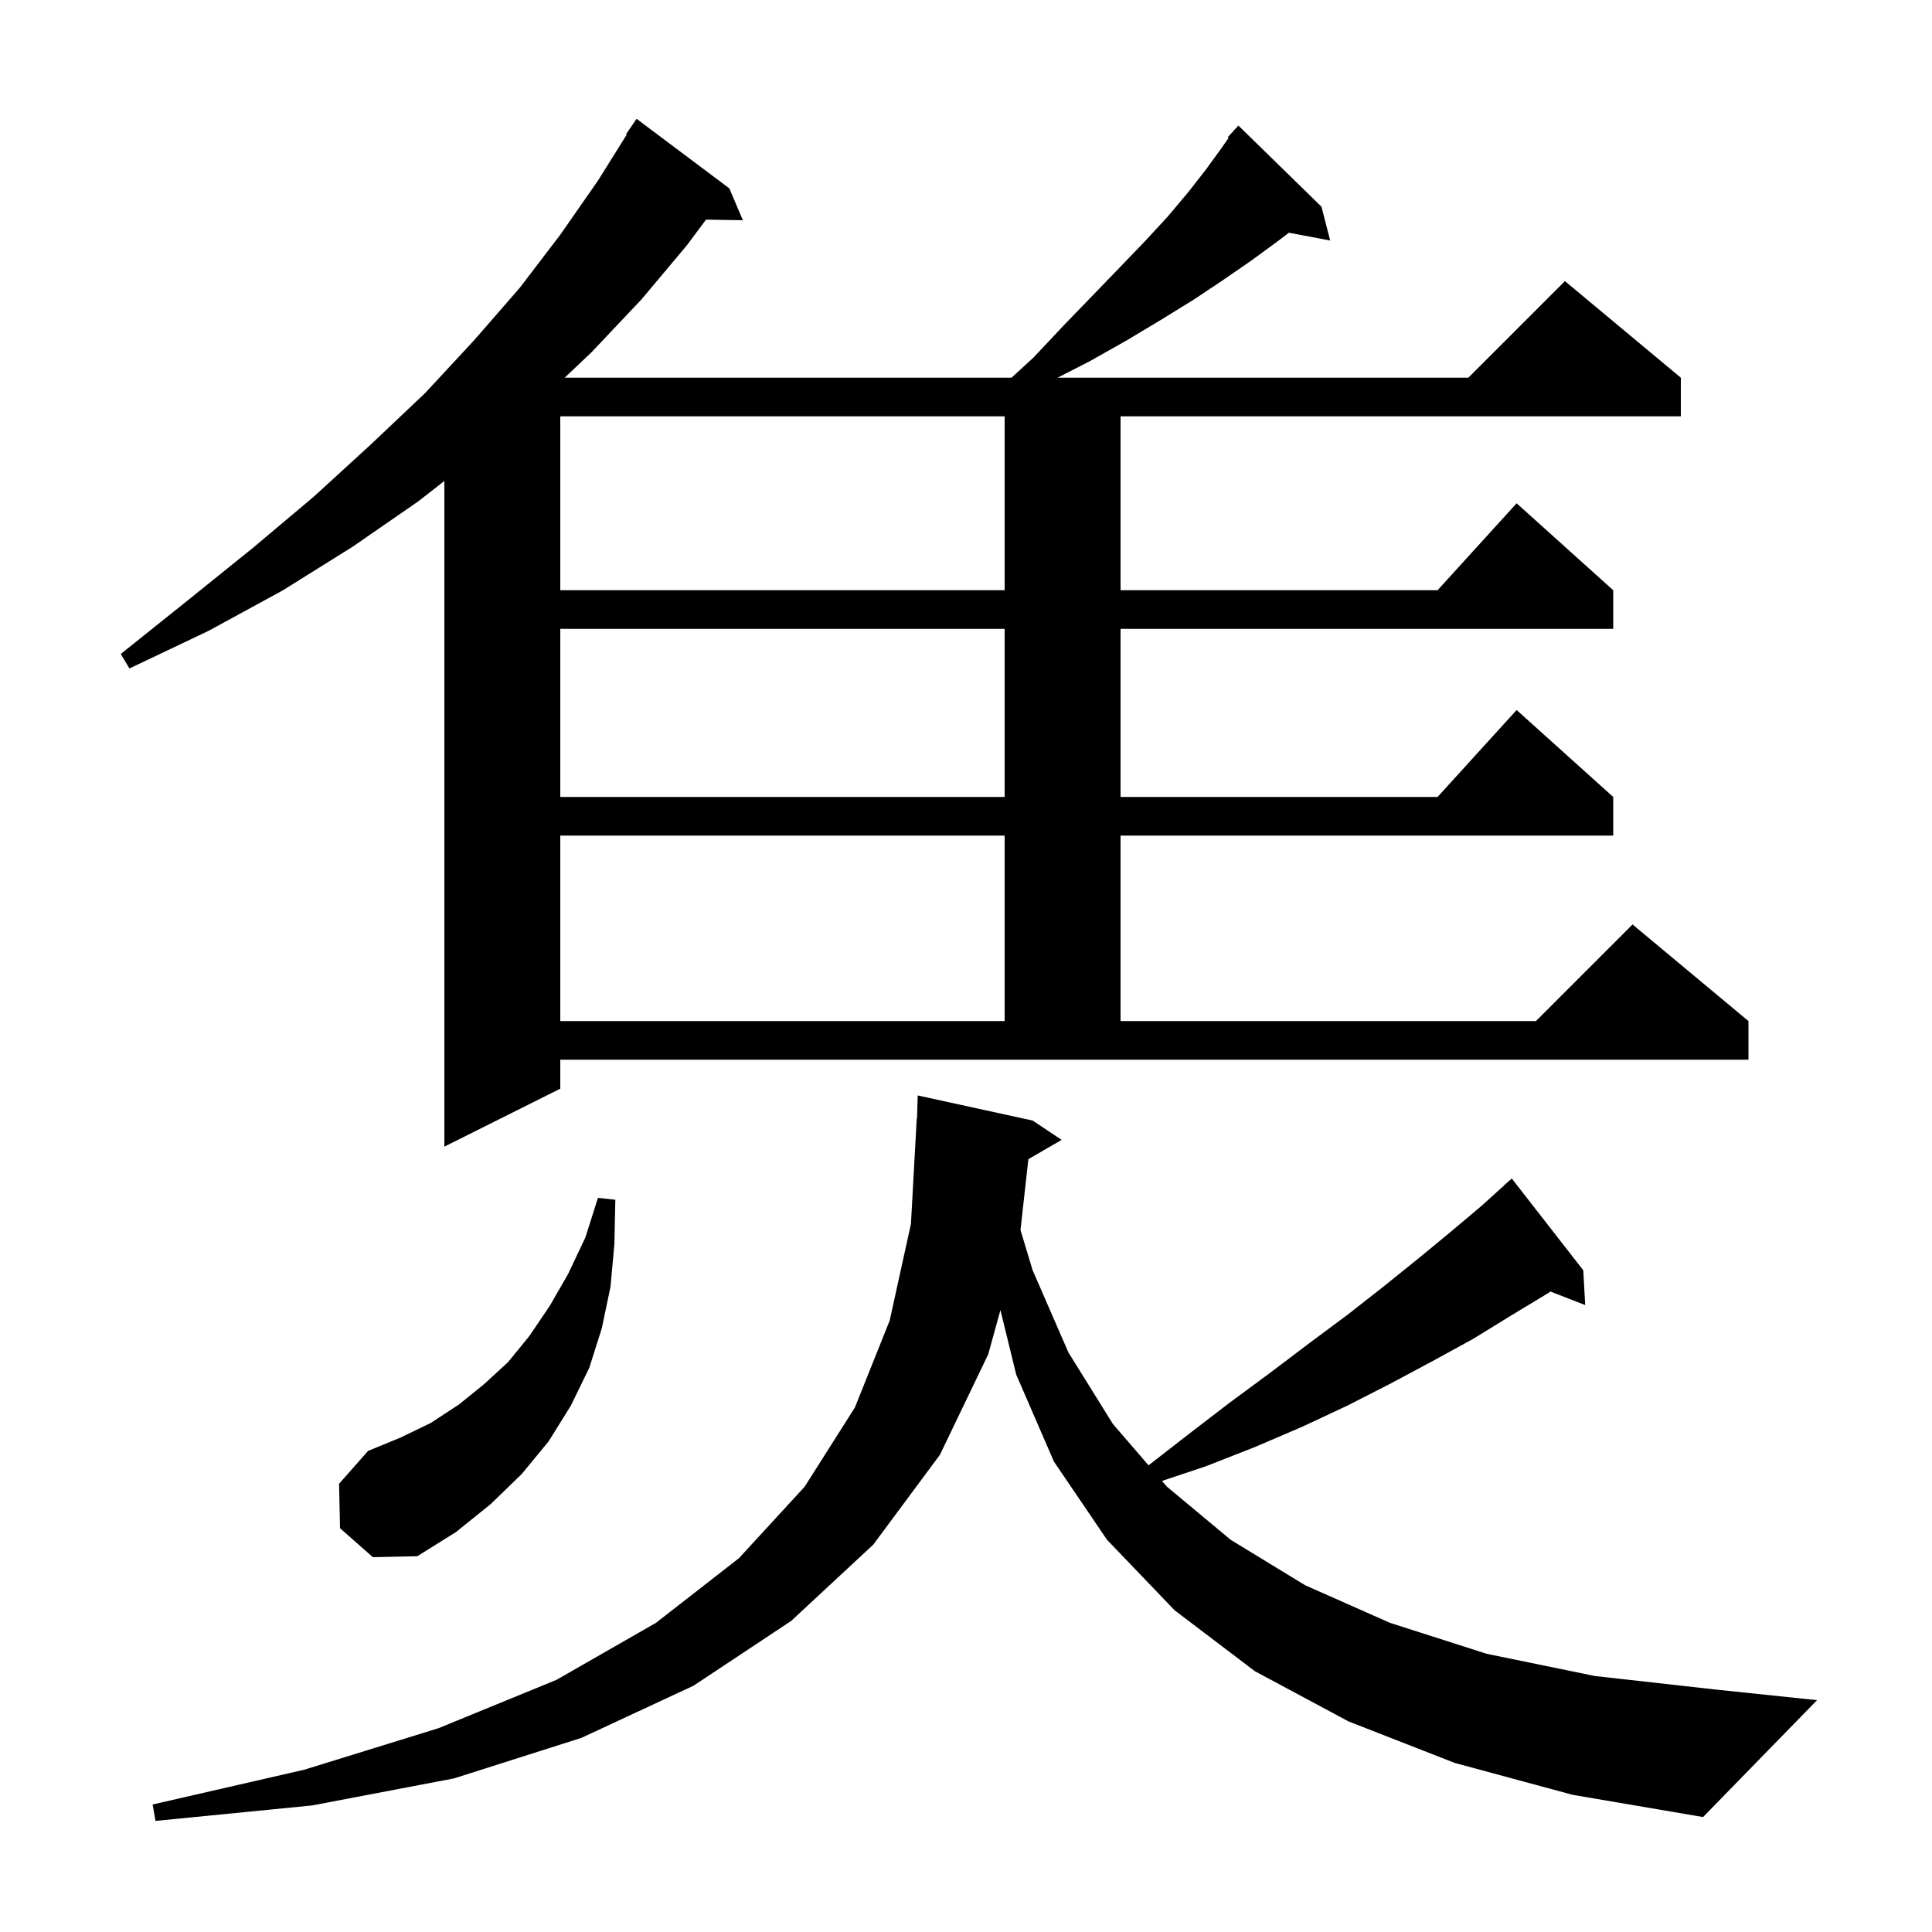 <svg xmlns="http://www.w3.org/2000/svg" xmlns:xlink="http://www.w3.org/1999/xlink" version="1.1" baseProfile="full" viewBox="0 0 200 200" width="200" height="200"><g fill="currentColor"><path d="M 164.1 135.1 L 160.505 133.702 L 160.2 133.9 L 156.4 136.2 L 152.5 138.6 L 148.3 140.9 L 144.0 143.2 L 139.5 145.5 L 134.8 147.7 L 129.9 149.8 L 124.8 151.8 L 120.287 153.304 L 120.8 153.9 L 127.4 159.4 L 135.1 164.1 L 143.9 168.0 L 153.9 171.2 L 165.1 173.5 L 177.6 174.9 L 188.1 176.0 L 176.3 188.1 L 162.8 185.8 L 150.6 182.5 L 139.6 178.2 L 129.9 173.0 L 121.6 166.7 L 114.6 159.4 L 109.1 151.3 L 105.2 142.3 L 103.564 135.619 L 102.3 140.2 L 97.3 150.6 L 90.4 159.9 L 81.9 167.8 L 71.8 174.5 L 60.2 179.9 L 47.0 184.1 L 32.3 186.9 L 16.1 188.5 L 15.8 186.8 L 31.5 183.2 L 45.4 178.9 L 57.6 173.9 L 67.9 168.0 L 76.5 161.3 L 83.3 153.9 L 88.5 145.7 L 92.1 136.7 L 94.3 126.7 L 94.9 115.8 L 94.929 115.8 L 95.0 113.4 L 106.9 116.0 L 109.9 118.0 L 106.456 119.998 L 105.641 127.332 L 106.9 131.5 L 110.6 140.0 L 115.2 147.4 L 118.897 151.691 L 123.0 148.5 L 127.3 145.2 L 131.5 142.1 L 135.6 139.0 L 139.5 136.1 L 143.2 133.2 L 146.8 130.3 L 150.2 127.5 L 153.4 124.8 L 155.711 122.712 L 155.7 122.7 L 156.5 122.0 L 163.9 131.5 Z M 35.2 158.2 L 35.1 153.6 L 38.1 150.2 L 41.5 148.8 L 44.6 147.3 L 47.5 145.4 L 50.1 143.3 L 52.6 141.0 L 54.8 138.3 L 56.9 135.2 L 58.8 131.9 L 60.6 128.1 L 61.9 124.0 L 63.7 124.2 L 63.6 128.8 L 63.2 133.2 L 62.3 137.5 L 61.0 141.6 L 59.1 145.5 L 56.8 149.2 L 54.0 152.6 L 50.8 155.7 L 47.2 158.6 L 43.2 161.1 L 38.6 161.2 Z M 58.0 112.7 L 46.0 118.7 L 46.0 49.791 L 43.3 51.9 L 36.5 56.6 L 29.3 61.1 L 21.6 65.3 L 13.4 69.2 L 12.5 67.7 L 19.5 62.1 L 26.2 56.7 L 32.5 51.4 L 38.4 46.0 L 44.0 40.7 L 49.1 35.2 L 53.8 29.8 L 58.0 24.3 L 61.9 18.7 L 64.875 13.939 L 64.8 13.9 L 65.9 12.3 L 75.5 19.5 L 76.9 22.8 L 73.088 22.734 L 71.1 25.4 L 66.4 31.0 L 61.2 36.5 L 58.453 39.1 L 104.709 39.1 L 107.0 37.0 L 110.1 33.7 L 113.1 30.6 L 115.9 27.7 L 118.5 25.0 L 120.9 22.4 L 123.0 19.9 L 124.8 17.6 L 126.4 15.4 L 127.192 14.268 L 127.1 14.2 L 127.692 13.554 L 127.8 13.4 L 127.818 13.416 L 128.2 13.0 L 136.8 21.4 L 137.7 24.9 L 133.429 24.09 L 132.1 25.1 L 129.5 27.0 L 126.6 29.0 L 123.6 31.0 L 120.2 33.1 L 116.7 35.2 L 112.8 37.4 L 109.481 39.1 L 152.0 39.1 L 162.0 29.1 L 174.0 39.1 L 174.0 43.1 L 116.0 43.1 L 116.0 61.1 L 148.818 61.1 L 157.0 52.1 L 167.0 61.1 L 167.0 65.1 L 116.0 65.1 L 116.0 82.5 L 148.818 82.5 L 157.0 73.5 L 167.0 82.5 L 167.0 86.5 L 116.0 86.5 L 116.0 105.7 L 159.0 105.7 L 169.0 95.7 L 181.0 105.7 L 181.0 109.7 L 58.0 109.7 Z M 58.0 86.5 L 58.0 105.7 L 104.0 105.7 L 104.0 86.5 Z M 58.0 65.1 L 58.0 82.5 L 104.0 82.5 L 104.0 65.1 Z M 58.0 43.1 L 58.0 61.1 L 104.0 61.1 L 104.0 43.1 Z "/></g></svg>